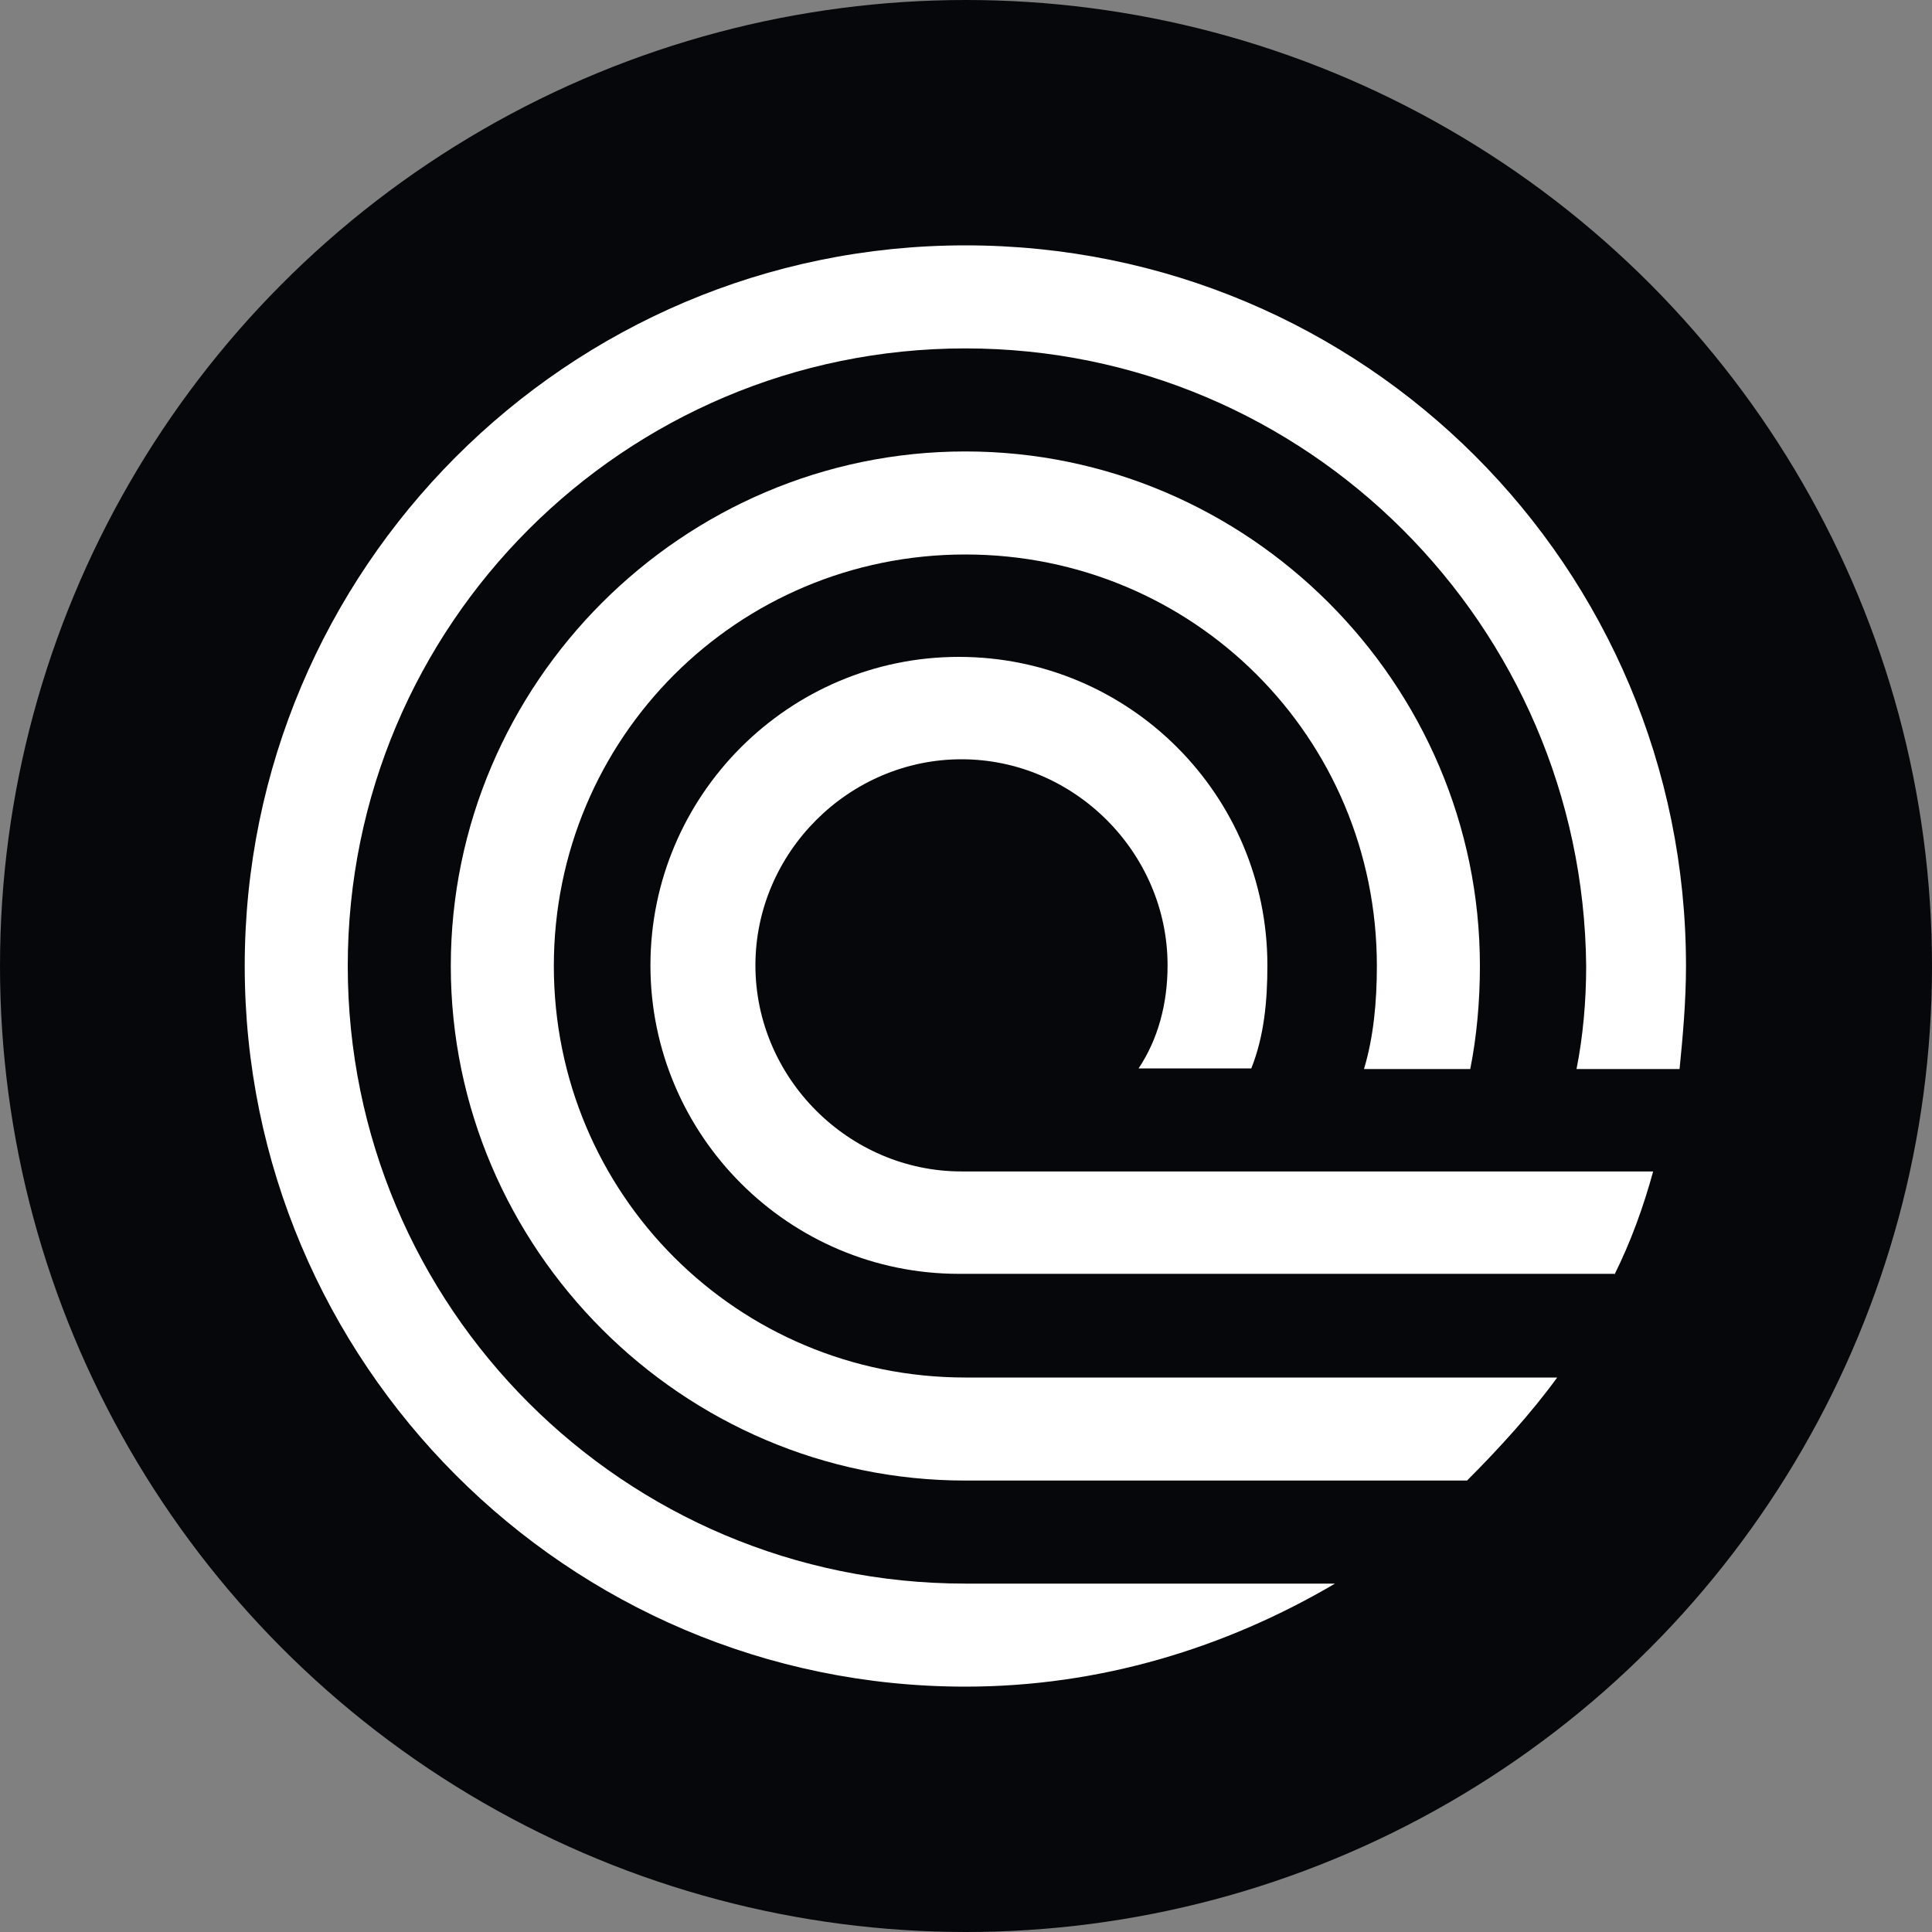 <?xml version="1.0" encoding="UTF-8"?>
<svg id="Layer_1" xmlns="http://www.w3.org/2000/svg" viewBox="0 0 30 30">
  <rect x="0" y="0" width="30" height="30" fill="#808080" stroke="none"/>
  <circle cx="15" cy="15" r="15" fill="#06070a"/>
  <g>
    <path d="M14.99,5.41c-5.29,0-9.59,4.29-9.59,9.59s4.29,9.59,9.59,9.59h5.74c-1.7,1-3.65,1.6-5.74,1.6-6.19,0-11.19-5.04-11.19-11.19S8.8,3.81,14.99,3.81s11.19,4.99,11.19,11.19c0,.55-.05,1.1-.1,1.6h-1.6c.1-.5.15-1.05.15-1.6-.05-5.29-4.34-9.59-9.64-9.59Z" fill="#fff" fill-rule="evenodd"/>
    <path d="M24.18,21.39c-.4.55-.9,1.1-1.4,1.6h-7.79c-4.39,0-7.99-3.6-7.99-7.99s3.6-7.99,7.99-7.99,7.99,3.6,7.99,7.99c0,.55-.05,1.1-.15,1.6h-1.65c.15-.5.2-1.05.2-1.6,0-3.55-2.85-6.39-6.39-6.39s-6.39,2.85-6.39,6.39,2.85,6.39,6.39,6.39h9.19Z" fill="#fff" fill-rule="evenodd"/>
    <path d="M25.07,19.79h0c.25-.5.45-1.05.6-1.6h-10.74c-1.75,0-3.2-1.45-3.2-3.2s1.45-3.2,3.2-3.2,3.2,1.45,3.2,3.2c0,.6-.15,1.15-.45,1.6h1.75c.2-.5.25-1.05.25-1.6,0-2.65-2.15-4.79-4.79-4.79s-4.79,2.15-4.79,4.79,2.15,4.79,4.79,4.79h10.19Z" fill="#fff" fill-rule="evenodd"/>
  </g>
</svg>